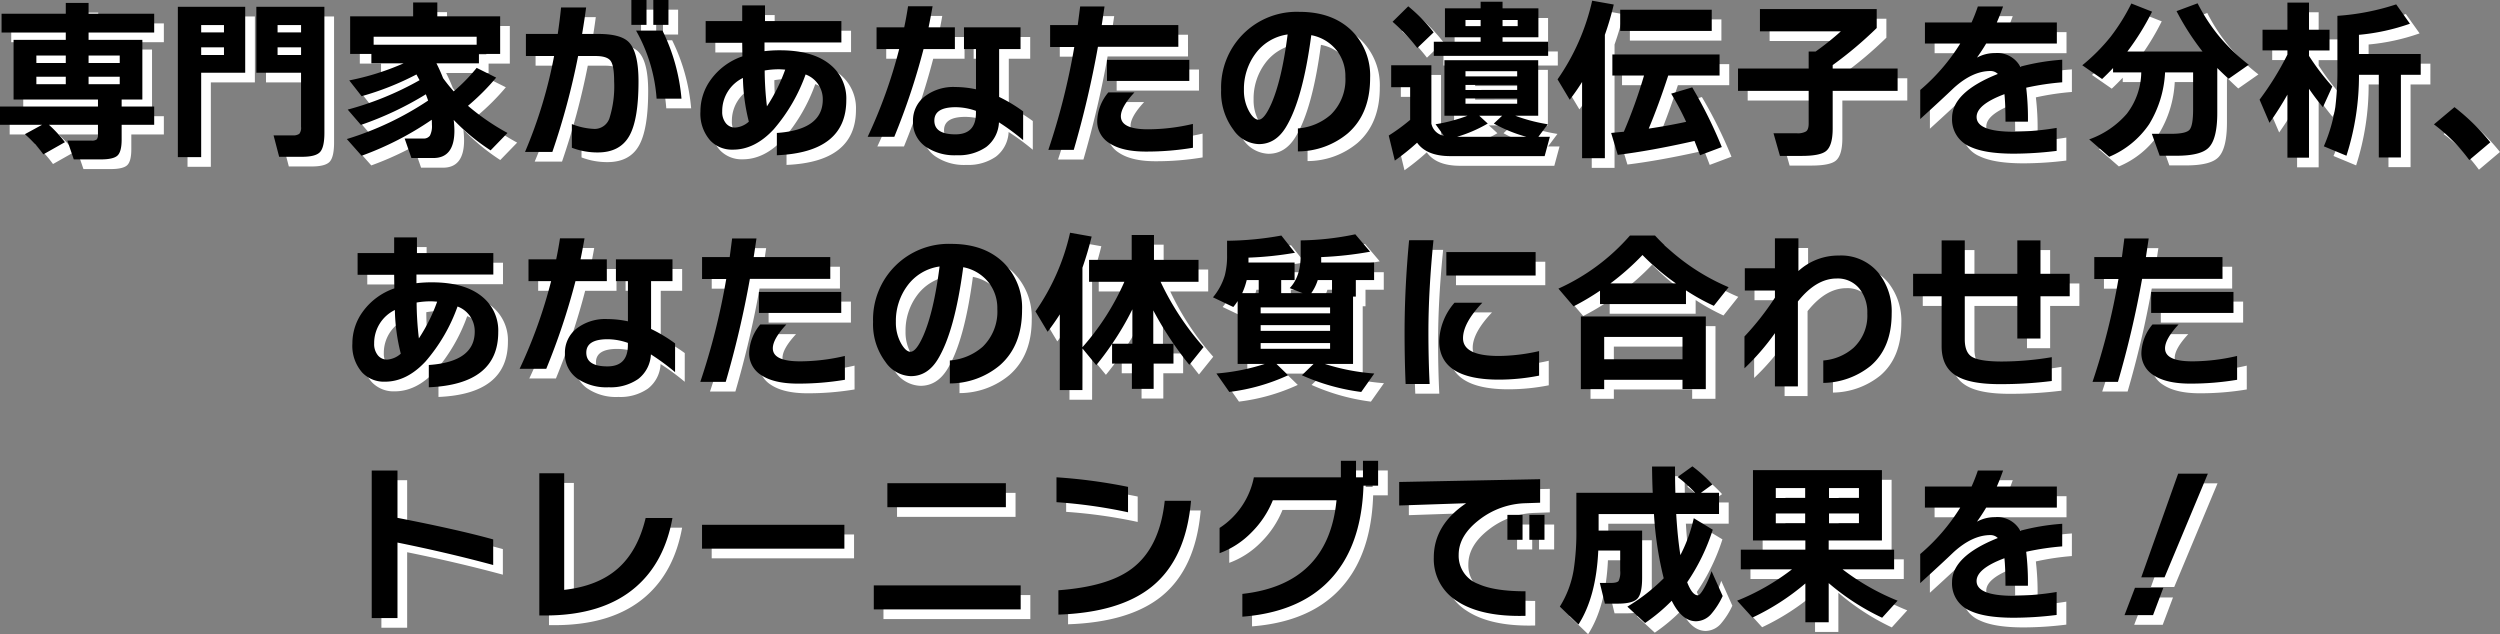 <svg xmlns="http://www.w3.org/2000/svg" width="517.16" height="131.192" viewBox="0 0 517.16 131.192"><rect x="0" y="0" width="517.16" height="131.192" fill="#808080" stroke="none"/><g transform="translate(-721.052 -262.796)"><path d="M51.48,31.208l-4.464,2.52A24.529,24.529,0,0,0,43.2,29.552l3.564-1.944H38.052v-3.78H58.32v-1.44H40.86V10.04h10.8V8.528H38.376V4.64H51.66V2.408h4.716V4.64H69.948V8.528H56.376V10.04H67.5V22.388H63.216v1.44h6.732v3.78H63.216v3.06q0,2.484-.846,3.294t-3.474.81h-5.58l-1.332-3.888h5a1.6,1.6,0,0,0,1.08-.252,1.459,1.459,0,0,0,.252-1.008V27.608H48.168A26.312,26.312,0,0,1,51.48,31.208Zm11.34-16.38V13.28H56.376v1.548Zm0,4.392V17.672H56.376V19.22ZM51.66,14.828V13.28H45.576v1.548Zm0,4.392V17.672H45.576V19.22Zm53.5,10.044q0,2.988-.9,3.978t-3.744.99H95.8L94.644,29.8h3.924a2.181,2.181,0,0,0,1.4-.324,2,2,0,0,0,.36-1.44v-11.2H91.08V3.2h14.076ZM100.332,8.492V6.98h-4.86V8.492Zm0,4.68V11.588h-4.86v1.584ZM88.776,16.844H79.668V34.3H74.844V3.2H88.776ZM84.384,8.492V6.98H79.668V8.492Zm0,4.68V11.588H79.668v1.584Zm30.96-2.124h21.312V9.392H115.344Zm12.024,15.516a64.175,64.175,0,0,1-14.508,7.452L109.8,30.56A63.845,63.845,0,0,0,126.612,22.6q-.108-.36-.468-1.3a67.244,67.244,0,0,1-13.428,6.336l-2.736-3.168a63.394,63.394,0,0,0,14.868-6.084q-.144-.252-.648-1.188a58.382,58.382,0,0,1-11.34,4.5L110.3,18.428A53.467,53.467,0,0,0,121.536,14.9h-6.66V12.956h-4.392V5.18h13.032V2.3h5V5.18h13v7.776h-4.392V14.9H128.34a33.317,33.317,0,0,1,1.368,3.06q.936,1.3,2.2,2.736a36.4,36.4,0,0,0,4.752-4.86l4.032,2.016a47.791,47.791,0,0,1-5.832,5.832,47.384,47.384,0,0,0,8.172,5.616l-3.492,3.6a42.357,42.357,0,0,1-7.632-6.3,21.387,21.387,0,0,1,.144,2.232q0,5.652-4.356,5.652h-4.536l-1.4-4.032H125.6a1.569,1.569,0,0,0,1.386-.594,4.252,4.252,0,0,0,.414-2.25Q127.4,27.1,127.368,26.564Zm48.96-19.62H173.2V1.8h3.132Zm-4.536,0H168.66V1.8h3.132Zm7.236,15.264H173.88a33.386,33.386,0,0,0-4.248-14.076H175.1A39.568,39.568,0,0,1,179.028,22.208Zm-8.892-3.564q0,7.992-1.944,11.34t-6.48,3.348a14.775,14.775,0,0,1-5.364-.972v-4.9a14.018,14.018,0,0,0,4.716,1.008,3.25,3.25,0,0,0,3.132-2.448,21.942,21.942,0,0,0,.9-7.38q0-3.276-.738-4.266t-3.114-.99h-3.6a150.276,150.276,0,0,1-5.328,19.836h-5.652a96.431,96.431,0,0,0,6.012-19.836h-5.832V8.816h6.588q.432-2.916.684-5.472H159.3q-.324,2.448-.828,5.472h3.312q4.68,0,6.336,1.692Q170.136,12.56,170.136,18.644ZM213.12,22.5q0,10.8-14.364,11.412V29.3q9.5-.648,9.5-6.912A5.444,5.444,0,0,0,204.7,17.2a35.554,35.554,0,0,1-6.624,11.376q-3.888,4.176-8.388,4.176A6.2,6.2,0,0,1,185,30.884a8.353,8.353,0,0,1-2.052-6.048,11.086,11.086,0,0,1,2.088-6.48,13.424,13.424,0,0,1,6.588-4.9l-.036-2.808h-7.56v-4.5h7.56V2.912h4.716v3.24h15.8V10.58H196.2v1.8a26.222,26.222,0,0,1,3.168-.18q6.984,0,10.584,3.1A8.984,8.984,0,0,1,213.12,22.5Zm-12.636-6.3q-.936-.072-1.332-.072a17.3,17.3,0,0,0-2.916.252,66.292,66.292,0,0,0,.468,7.416A35.529,35.529,0,0,0,200.484,16.2ZM192.96,26.96a39.581,39.581,0,0,1-1.224-9.036,7.611,7.611,0,0,0-4.284,6.912,3.687,3.687,0,0,0,.756,2.448,2.423,2.423,0,0,0,1.944.9A4.718,4.718,0,0,0,192.96,26.96ZM249.7,30.776a47.509,47.509,0,0,0-5-3.672,6.8,6.8,0,0,1-2.628,5.094,9.965,9.965,0,0,1-6.084,1.71,10.569,10.569,0,0,1-6.552-1.836,6.157,6.157,0,0,1-2.52-5.184,6.3,6.3,0,0,1,2.412-5.13,9.728,9.728,0,0,1,6.336-1.962,21.236,21.236,0,0,1,4.284.468V11.948h-2.484v-4.5h11.7v4.5h-4.428v9.9a31.185,31.185,0,0,1,4.968,2.988ZM235.584,11.948H229.1a140.851,140.851,0,0,1-6.048,18.144h-5.508a101.455,101.455,0,0,0,6.516-18.144h-4.68v-4.5h5.724q.432-2.016.792-4.356h5.076q-.36,2.052-.828,4.356h5.436ZM239.94,25.16v-.432a12.833,12.833,0,0,0-4.176-.756q-4.428,0-4.428,2.772,0,2.844,4.356,2.844Q239.94,29.588,239.94,25.16Zm44.136-6.624H267.048V14.18h17.028Zm-2.268-7.056H265.176a205.165,205.165,0,0,1-5,21.312h-5.256a141.44,141.44,0,0,0,5.364-21.276h-5V6.98H261q.252-1.872.5-3.852h5.04l-.576,3.852h15.84Zm3.024,20.88a58.178,58.178,0,0,1-9.72.792q-4.968,0-7.6-1.764a5.273,5.273,0,0,1-2.484-4.644,9.614,9.614,0,0,1,2.3-5.832h5.4q-2.808,3.024-2.808,4.932,0,2.7,5.616,2.7a40.867,40.867,0,0,0,9.288-1.116ZM321.48,17.924q0,7.416-4.608,11.448a16.155,16.155,0,0,1-10.332,3.744V28.364a11.67,11.67,0,0,0,6.8-2.844,10.134,10.134,0,0,0,3.024-7.812,8.589,8.589,0,0,0-1.764-5.436,8.779,8.779,0,0,0-5.292-3.2q-1.764,13.32-5.256,19.044-2.124,3.492-5.58,3.492a6.616,6.616,0,0,1-5.256-2.952,12.963,12.963,0,0,1-2.556-8.28,15.638,15.638,0,0,1,16.2-16.128q6.768,0,10.764,3.852A13.087,13.087,0,0,1,321.48,17.924Zm-17.064-9a9.951,9.951,0,0,0-6.7,4.032,12.242,12.242,0,0,0-2.34,7.416,8.828,8.828,0,0,0,1.116,4.536q.972,1.656,1.908,1.656,1.188,0,2.664-3.348Q303.228,18.248,304.416,8.924Zm53.892,4.428H334.656V10.436h9.684V9.5h-7.38V3.524h7.38V2.156h4.536V3.524h7.416V9.5h-7.416v.936h9.432Zm-6.3-6.156V5.936h-3.132V7.2Zm-7.668,0V5.936h-3.132V7.2Zm7.56,10.4V16.52H341.208V17.6Zm0,2.808V19.364H341.208v1.044Zm0,2.844v-1.08H341.208v1.08Zm-12.42,6.84h14.292a30.078,30.078,0,0,1-6.7-2.736l1.728-1.62h-4.752l1.764,1.62A29.021,29.021,0,0,1,339.48,30.092Zm-8.28,1.224a50.839,50.839,0,0,1-4.608,3.708l-1.26-5.184a40.244,40.244,0,0,0,4.428-3.24V19.832h-3.924V15.3h8.316v12.06a3.2,3.2,0,0,0,2.592,2.52L335.016,27.5a34.314,34.314,0,0,0,6.624-1.764h-4.788V14.252h19.4V25.736H351.5a34.978,34.978,0,0,0,6.732,1.764l-1.944,2.592h2.376l-1.08,4H338.076Q333.18,34.088,331.2,31.316Zm3.42-22.824-3.384,3.24A37.862,37.862,0,0,0,326.124,6.3l3.24-3.2A33.08,33.08,0,0,1,334.62,8.492ZM392.148,8.2H373.212V3.812h18.936Zm-3.564,22.752q-9.108,2.052-15.876,2.88L371.34,29.3q1.44-.144,2.628-.252a104.768,104.768,0,0,0,4.176-11.628h-6.552V13.064h22.176V17.42h-10.62q-1.98,6.084-4.032,10.98,3.924-.576,7.74-1.4a57.191,57.191,0,0,0-3.1-5.832l4.356-1.3a93.966,93.966,0,0,1,6.12,12.348l-4.5,1.692Q389.16,32.4,388.584,30.956Zm-18.54,3.564h-4.716V18.752a43.537,43.537,0,0,1-2.556,3.672l-2.52-4.212A45.972,45.972,0,0,0,367.416,1.94l4.464.792A58.633,58.633,0,0,1,370.044,9Zm47.124-6.12q0,3.528-1.368,4.644-1.224,1.008-5.076,1.008H406.26l-1.332-4.68h4.86a3.424,3.424,0,0,0,1.854-.378q.558-.378.558-1.638V20.588H397.584V15.98H412.2V12.452h1.44a56.779,56.779,0,0,0,5.22-4.176H402.12V3.668h24.156V7.592a80.3,80.3,0,0,1-9.108,7.668v.72H430.6v4.608H417.168Zm47.484-9.576A54.478,54.478,0,0,0,457.2,19.94a54.647,54.647,0,0,1,.36,7.02h-4.644q0-3.564-.216-5.688-5.76,2.16-5.76,4.716,0,3.06,7.74,3.06a58.269,58.269,0,0,0,8.82-.792v4.752a72.648,72.648,0,0,1-8.856.576q-6.012,0-9.036-1.44a6.092,6.092,0,0,1-3.744-5.94q0-5.328,9.468-9.108a2.133,2.133,0,0,0-1.512-.612q-3.78,0-7.7,3.6-2.016,1.944-6.84,6.336V20.408a40.669,40.669,0,0,0,8.28-9.612h-7.308V6.44H445.9a34.3,34.3,0,0,0,1.3-3.312h5.22q-.792,2.2-1.3,3.312h12.42V10.8H448.92q-.828,1.4-1.908,2.916a7.547,7.547,0,0,1,3.78-.936,5.4,5.4,0,0,1,5.184,2.808,45.79,45.79,0,0,1,8.676-1.44Zm21.276-2.052a22.673,22.673,0,0,1-3.276,10.692,18.651,18.651,0,0,1-8.28,6.768l-4.14-3.6a18.447,18.447,0,0,0,7.776-5.292A14.348,14.348,0,0,0,481,16.772h-5.832v-.9Q474.012,17.1,472.9,18.14l-4.1-2.844a38.77,38.77,0,0,0,5.868-5.9,41.145,41.145,0,0,0,4.284-6.876l4.284,1.692a51.768,51.768,0,0,1-5.112,8.244h15.552A52.944,52.944,0,0,1,488.3,4.1l4.356-1.62a37.493,37.493,0,0,0,4.464,6.84,39.013,39.013,0,0,0,6.12,5.868L499.068,18.1q-1.26-1.152-2.34-2.232v9.252q0,5.508-1.836,7.272-1.656,1.62-6.624,1.62h-3.456l-1.62-4.536h4q3.1,0,3.816-.864t.72-4.176V16.772Zm52.884.5h-4.1v17.1h-4.572v-17.1h-4.1a54.332,54.332,0,0,1-2.592,16.74l-4.68-1.944a33.883,33.883,0,0,0,2.376-8.1,62.066,62.066,0,0,0,.432-8.316V5.072A49.659,49.659,0,0,0,533.736,2.7l2.844,4A43.578,43.578,0,0,1,526.032,9v3.96h12.78Zm-27.576,4.1a67.031,67.031,0,0,1-3.708,5.832l-2.052-4.788a60.2,60.2,0,0,0,5.76-9.324v-.864h-5.148V7.952h5.148V2.336H515.7V7.952h4.248v4.284H515.7v1.116a49.36,49.36,0,0,0,4.824,6.336l-1.944,4.284Q517,22.064,515.7,20.156V34.412h-4.464Zm41.976,9.864-4.356,3.672a35.543,35.543,0,0,0-7.308-7.38l4.248-3.564A44.3,44.3,0,0,1,553.212,31.244ZM141.12,70.5q0,10.8-14.364,11.412V77.3q9.5-.648,9.5-6.912A5.444,5.444,0,0,0,132.7,65.2a35.553,35.553,0,0,1-6.624,11.376q-3.888,4.176-8.388,4.176A6.2,6.2,0,0,1,113,78.884a8.353,8.353,0,0,1-2.052-6.048,11.086,11.086,0,0,1,2.088-6.48,13.424,13.424,0,0,1,6.588-4.9l-.036-2.808h-7.56v-4.5h7.56v-3.24h4.716v3.24h15.8V58.58H124.2v1.8a26.222,26.222,0,0,1,3.168-.18q6.984,0,10.584,3.1A8.984,8.984,0,0,1,141.12,70.5Zm-12.636-6.3q-.936-.072-1.332-.072a17.3,17.3,0,0,0-2.916.252,66.293,66.293,0,0,0,.468,7.416A35.529,35.529,0,0,0,128.484,64.2ZM120.96,74.96a39.58,39.58,0,0,1-1.224-9.036,7.611,7.611,0,0,0-4.284,6.912,3.687,3.687,0,0,0,.756,2.448,2.423,2.423,0,0,0,1.944.9A4.718,4.718,0,0,0,120.96,74.96ZM177.7,78.776a47.508,47.508,0,0,0-5-3.672,6.8,6.8,0,0,1-2.628,5.094,9.965,9.965,0,0,1-6.084,1.71,10.569,10.569,0,0,1-6.552-1.836,6.157,6.157,0,0,1-2.52-5.184,6.3,6.3,0,0,1,2.412-5.13,9.728,9.728,0,0,1,6.336-1.962,21.236,21.236,0,0,1,4.284.468V59.948h-2.484v-4.5h11.7v4.5h-4.428v9.9a31.185,31.185,0,0,1,4.968,2.988ZM163.584,59.948H157.1a140.85,140.85,0,0,1-6.048,18.144h-5.508a101.455,101.455,0,0,0,6.516-18.144h-4.68v-4.5h5.724q.432-2.016.792-4.356h5.076q-.36,2.052-.828,4.356h5.436ZM167.94,73.16v-.432a12.833,12.833,0,0,0-4.176-.756q-4.428,0-4.428,2.772,0,2.844,4.356,2.844Q167.94,77.588,167.94,73.16Zm44.136-6.624H195.048V62.18h17.028Zm-2.268-7.056H193.176a205.172,205.172,0,0,1-5,21.312h-5.256a141.44,141.44,0,0,0,5.364-21.276h-5V54.98H189q.252-1.872.5-3.852h5.04l-.576,3.852h15.84Zm3.024,20.88a58.178,58.178,0,0,1-9.72.792q-4.968,0-7.6-1.764a5.273,5.273,0,0,1-2.484-4.644,9.614,9.614,0,0,1,2.3-5.832h5.4q-2.808,3.024-2.808,4.932,0,2.7,5.616,2.7a40.868,40.868,0,0,0,9.288-1.116ZM249.48,65.924q0,7.416-4.608,11.448a16.155,16.155,0,0,1-10.332,3.744V76.364a11.67,11.67,0,0,0,6.8-2.844,10.134,10.134,0,0,0,3.024-7.812,8.589,8.589,0,0,0-1.764-5.436,8.779,8.779,0,0,0-5.292-3.2q-1.764,13.32-5.256,19.044-2.124,3.492-5.58,3.492a6.616,6.616,0,0,1-5.256-2.952,12.963,12.963,0,0,1-2.556-8.28,15.638,15.638,0,0,1,16.2-16.128q6.768,0,10.764,3.852A13.087,13.087,0,0,1,249.48,65.924Zm-17.064-9a9.951,9.951,0,0,0-6.7,4.032,12.242,12.242,0,0,0-2.34,7.416,8.828,8.828,0,0,0,1.116,4.536q.972,1.656,1.908,1.656,1.188,0,2.664-3.348Q231.228,66.248,232.416,56.924ZM272.3,65.78a58.865,58.865,0,0,1-4.176,7.128H272.3Zm-10.332,16.7h-4.68V66.824q-1.116,1.764-2.52,3.6l-2.52-4.212a45.972,45.972,0,0,0,7.164-16.272l4.464.792q-.828,3.384-1.908,6.444V73.628a51.728,51.728,0,0,0,8.676-13.536H263.34V55.556h8.82V50.408h4.608v5.148h9.216v4.536h-7.848a56.833,56.833,0,0,0,8.892,13.5l-2.952,3.672A70.606,70.606,0,0,1,276.624,66v6.912H280.8v4.1h-4.1v5.22h-4.5v-5.22h-4.1V72.944q-1.584,2.34-3.276,4.392l-2.844-3.456Zm47.34-20.052H313.6v-2.7h-2.952A9.771,9.771,0,0,1,309.312,62.432Zm-14.292,0h3.42v-2.7h-2.484A14.417,14.417,0,0,1,295.02,62.432Zm9.5,16.992a40.819,40.819,0,0,1-12.168,3.456l-2.664-3.816a43.483,43.483,0,0,0,10.008-1.98h-5.616v-13a11.629,11.629,0,0,1-.9,1.224L288.972,63.3a12.779,12.779,0,0,0,2.448-4.536,16.159,16.159,0,0,0,.468-4.284V51.6a65.588,65.588,0,0,0,11.232-1.08l2.808,3.564a70.12,70.12,0,0,1-9.612,1.008V56.1h9.54v3.636h-2.772v2.7h4.428l-2.664-1.044q2.268-2.34,2.268-6.84V51.524a58.4,58.4,0,0,0,11.3-1.26l3.06,3.6a73.195,73.195,0,0,1-10.116,1.116V56.1h10.944v3.636h-3.78v3.42h-.576V77.084H312.12a44.135,44.135,0,0,0,10.224,1.98l-2.7,3.816a43.531,43.531,0,0,1-12.276-3.456l2.412-2.34h-7.668ZM313.2,66.608V65.384H298.836v1.224Zm0,3.636V69.056H298.836v1.188Zm0,3.708V72.764H298.836v1.188ZM355.716,58.8H337.248v-4.86h18.468Zm.72,20.7a43.038,43.038,0,0,1-8.316.828q-12.348,0-12.348-7.992a12.681,12.681,0,0,1,3.168-7.92h5.76q-4,4.212-4,7.344,0,3.672,7.416,3.672a38.578,38.578,0,0,0,8.316-1.008ZM334.584,51.488Q333.54,61.964,333.54,70.5q0,5.688.252,10.728h-4.968q-.216-4.968-.216-10.656,0-9.144.936-19.08ZM371.2,60.416h13.536a49.187,49.187,0,0,1-6.912-5.868A52.679,52.679,0,0,1,371.2,60.416ZM386.82,64.7H369.036V61.928a50.947,50.947,0,0,1-5.472,3.24L360.432,61.5a43.152,43.152,0,0,0,14.8-10.98h5.184A44.19,44.19,0,0,0,395.64,61.208l-3.06,3.852a43.488,43.488,0,0,1-5.76-3.2Zm4.1,17.6H386.1V80.36H369.9V82.3h-4.824V67.256h25.848ZM386.1,76.112V71.5H369.9v4.608Zm43.272-9.468q0,7.092-4.356,10.836a15.974,15.974,0,0,1-9.792,3.528V76.364a10.765,10.765,0,0,0,6.228-2.592,9.1,9.1,0,0,0,2.88-7.128,7.873,7.873,0,0,0-1.584-5.076A5.753,5.753,0,0,0,418,59.408q-4.248,0-8.028,4.752V81.728h-4.752V70.712a48.541,48.541,0,0,1-6.3,7.272V71.4a56.964,56.964,0,0,0,6.3-8.028V61.892h-6.228V57.284h6.228V51.092h4.86V57.86a12.179,12.179,0,0,1,8.352-3.2,10.024,10.024,0,0,1,8.28,3.672A12.754,12.754,0,0,1,429.372,66.644ZM466.2,63.08h-6.048v8.748h-4.788V63.08H444.492v8.892q0,2.628,1.368,3.564,1.548,1.044,6.372,1.044a62.5,62.5,0,0,0,10.26-.9v4.932a84.29,84.29,0,0,1-10.8.648q-6.264,0-9.072-1.8-2.916-1.836-2.916-6.048V63.08h-5.9V58.436h5.9V51.524h4.788v6.912h10.872V51.524h4.788v6.912H466.2Zm33.876,3.456H483.048V62.18h17.028Zm-2.268-7.056H481.176a205.165,205.165,0,0,1-5,21.312h-5.256a141.439,141.439,0,0,0,5.364-21.276h-5V54.98H477q.252-1.872.5-3.852h5.04l-.576,3.852h15.84Zm3.024,20.88a58.178,58.178,0,0,1-9.72.792q-4.968,0-7.6-1.764a5.273,5.273,0,0,1-2.484-4.644,9.614,9.614,0,0,1,2.3-5.832h5.4q-2.808,3.024-2.808,4.932,0,2.7,5.616,2.7a40.868,40.868,0,0,0,9.288-1.116ZM140.076,118.676q-9.324-2.52-19.8-4.644v15.624h-5.328V99.128h5.328v9.792q12.564,2.448,19.8,4.464Zm37.08-9.72q-1.656,9.108-7.524,14.22-6.8,5.94-18.828,5.94h-1.188V99.7h5.148v24.12q6.984-.792,11.106-4.428t5.742-10.44Zm35.568,6.336H183.276V110.36h29.448Zm33.408-8.568H221.616v-4.968h24.516Zm3.06,21.132H218.808v-4.968h30.384ZM271.4,107.768a104.105,104.105,0,0,0-14.8-2.088v-5.148a110.333,110.333,0,0,1,14.8,1.98Zm13.032-2.376q-1.044,12.06-8.136,17.784-6.624,5.328-19.3,5.76V123.9q10.188-.756,15.084-4.392,5.868-4.32,6.912-14.112Zm31.176,13.248q-6.264,9.612-20.556,10.728v-4.716q17.784-1.98,19.476-19.368H301.356a19.727,19.727,0,0,1-4.392,6.624,17.78,17.78,0,0,1-6.624,4.32v-5.22a16.19,16.19,0,0,0,7.092-10.476h18v-3.42h3.132v3.42H320v-3.42h3.132v5.148h-3.024Q319.788,112.232,315.612,118.64Zm41.94-5.184H354.42v-5.148h3.132Zm-4.536,0h-3.132v-5.148h3.132Zm3.636-7.668-3.132.108a16.3,16.3,0,0,0-9.36,3.348q-4.356,3.312-4.356,7.308a6.194,6.194,0,0,0,4.068,6.048q3.348,1.512,9.756,1.512v5.076q-9.18.252-14.184-3.06a10.225,10.225,0,0,1-4.788-9q0-6.732,6.7-11.232l-13.86.468V101.5l29.16-.576Zm21.1,15.516q0,3.348-1.008,4.356t-4.068,1.008h-2.628L369,122.384h2.268q1.3,0,1.62-.414a4.129,4.129,0,0,0,.324-2.106v-4.176h-4.536q-.432,9.576-4.1,15.3l-3.852-3.708a20.567,20.567,0,0,0,2.88-7.7,51.182,51.182,0,0,0,.54-8.388v-7.452h15.8q-.108-2.16-.144-5.436h4.752q0,2.772.072,5.436h4.1a27.14,27.14,0,0,0-3.636-3.276l3.06-2.2a29.9,29.9,0,0,1,4.14,3.744l-2.376,1.728h3.744v4.392H384.8q.288,4.86.864,8.5a31.622,31.622,0,0,0,2.772-7.632l3.924,2.376a41.718,41.718,0,0,1-5.292,10.872q1.044,2.7,2.2,2.7.5,0,1.476-1.8a18.576,18.576,0,0,0,1.368-3.2l2.3,5.148a15.983,15.983,0,0,1-2.3,3.636,4.268,4.268,0,0,1-3.2,1.584q-2.952,0-5.04-4.248a36.586,36.586,0,0,1-5.508,4.608l-3.672-3.384a38.531,38.531,0,0,0,7.524-5.868,71.2,71.2,0,0,1-2.016-13.284H368.748v3.42h9Zm33.768,1.188a48.838,48.838,0,0,1-10.944,7.056l-3.168-3.492a47.625,47.625,0,0,0,11.34-6.48H398.16v-4.068h13.356V113.6H400.68V99.056h26.676V113.6H416.34v1.908h13.536v4.068H419.22a48.424,48.424,0,0,0,11.376,6.48l-3.2,3.528a49.073,49.073,0,0,1-11.052-7.164v8.1h-4.824ZM422.6,104.816v-2.052h-6.192v2.052Zm0,5.22V108.02h-6.192v2.016Zm-11.124-5.22v-2.052H405.4v2.052Zm0,5.22V108.02H405.4v2.016Zm53.172,4.788a54.479,54.479,0,0,0-7.452,1.116,54.647,54.647,0,0,1,.36,7.02h-4.644q0-3.564-.216-5.688-5.76,2.16-5.76,4.716,0,3.06,7.74,3.06a58.269,58.269,0,0,0,8.82-.792v4.752a72.647,72.647,0,0,1-8.856.576q-6.012,0-9.036-1.44a6.092,6.092,0,0,1-3.744-5.94q0-5.328,9.468-9.108a2.133,2.133,0,0,0-1.512-.612q-3.78,0-7.7,3.6-2.016,1.944-6.84,6.336v-6.012a40.669,40.669,0,0,0,8.28-9.612h-7.308V102.44H445.9a34.3,34.3,0,0,0,1.3-3.312h5.22q-.792,2.2-1.3,3.312h12.42V106.8H448.92q-.828,1.4-1.908,2.916a7.547,7.547,0,0,1,3.78-.936,5.4,5.4,0,0,1,5.184,2.808,45.79,45.79,0,0,1,8.676-1.44Zm30.132-15.048-8.964,21.456H481l7.632-21.456Zm-9.216,23.616-2.124,5.652h-5.9l2.16-5.652Z" transform="translate(685 263)" fill="#fff"></path><path d="M51.48,31.208l-4.464,2.52A24.529,24.529,0,0,0,43.2,29.552l3.564-1.944H38.052v-3.78H58.32v-1.44H40.86V10.04h10.8V8.528H38.376V4.64H51.66V2.408h4.716V4.64H69.948V8.528H56.376V10.04H67.5V22.388H63.216v1.44h6.732v3.78H63.216v3.06q0,2.484-.846,3.294t-3.474.81h-5.58l-1.332-3.888h5a1.6,1.6,0,0,0,1.08-.252,1.459,1.459,0,0,0,.252-1.008V27.608H48.168A26.312,26.312,0,0,1,51.48,31.208Zm11.34-16.38V13.28H56.376v1.548Zm0,4.392V17.672H56.376V19.22ZM51.66,14.828V13.28H45.576v1.548Zm0,4.392V17.672H45.576V19.22Zm53.5,10.044q0,2.988-.9,3.978t-3.744.99H95.8L94.644,29.8h3.924a2.181,2.181,0,0,0,1.4-.324,2,2,0,0,0,.36-1.44v-11.2H91.08V3.2h14.076ZM100.332,8.492V6.98h-4.86V8.492Zm0,4.68V11.588h-4.86v1.584ZM88.776,16.844H79.668V34.3H74.844V3.2H88.776ZM84.384,8.492V6.98H79.668V8.492Zm0,4.68V11.588H79.668v1.584Zm30.96-2.124h21.312V9.392H115.344Zm12.024,15.516a64.175,64.175,0,0,1-14.508,7.452L109.8,30.56A63.845,63.845,0,0,0,126.612,22.6q-.108-.36-.468-1.3a67.244,67.244,0,0,1-13.428,6.336l-2.736-3.168a63.394,63.394,0,0,0,14.868-6.084q-.144-.252-.648-1.188a58.382,58.382,0,0,1-11.34,4.5L110.3,18.428A53.467,53.467,0,0,0,121.536,14.9h-6.66V12.956h-4.392V5.18h13.032V2.3h5V5.18h13v7.776h-4.392V14.9H128.34a33.317,33.317,0,0,1,1.368,3.06q.936,1.3,2.2,2.736a36.4,36.4,0,0,0,4.752-4.86l4.032,2.016a47.791,47.791,0,0,1-5.832,5.832,47.384,47.384,0,0,0,8.172,5.616l-3.492,3.6a42.357,42.357,0,0,1-7.632-6.3,21.387,21.387,0,0,1,.144,2.232q0,5.652-4.356,5.652h-4.536l-1.4-4.032H125.6a1.569,1.569,0,0,0,1.386-.594,4.252,4.252,0,0,0,.414-2.25Q127.4,27.1,127.368,26.564Zm48.96-19.62H173.2V1.8h3.132Zm-4.536,0H168.66V1.8h3.132Zm7.236,15.264H173.88a33.386,33.386,0,0,0-4.248-14.076H175.1A39.568,39.568,0,0,1,179.028,22.208Zm-8.892-3.564q0,7.992-1.944,11.34t-6.48,3.348a14.775,14.775,0,0,1-5.364-.972v-4.9a14.018,14.018,0,0,0,4.716,1.008,3.25,3.25,0,0,0,3.132-2.448,21.942,21.942,0,0,0,.9-7.38q0-3.276-.738-4.266t-3.114-.99h-3.6a150.276,150.276,0,0,1-5.328,19.836h-5.652a96.431,96.431,0,0,0,6.012-19.836h-5.832V8.816h6.588q.432-2.916.684-5.472H159.3q-.324,2.448-.828,5.472h3.312q4.68,0,6.336,1.692Q170.136,12.56,170.136,18.644ZM213.12,22.5q0,10.8-14.364,11.412V29.3q9.5-.648,9.5-6.912A5.444,5.444,0,0,0,204.7,17.2a35.554,35.554,0,0,1-6.624,11.376q-3.888,4.176-8.388,4.176A6.2,6.2,0,0,1,185,30.884a8.353,8.353,0,0,1-2.052-6.048,11.086,11.086,0,0,1,2.088-6.48,13.424,13.424,0,0,1,6.588-4.9l-.036-2.808h-7.56v-4.5h7.56V2.912h4.716v3.24h15.8V10.58H196.2v1.8a26.222,26.222,0,0,1,3.168-.18q6.984,0,10.584,3.1A8.984,8.984,0,0,1,213.12,22.5Zm-12.636-6.3q-.936-.072-1.332-.072a17.3,17.3,0,0,0-2.916.252,66.292,66.292,0,0,0,.468,7.416A35.529,35.529,0,0,0,200.484,16.2ZM192.96,26.96a39.581,39.581,0,0,1-1.224-9.036,7.611,7.611,0,0,0-4.284,6.912,3.687,3.687,0,0,0,.756,2.448,2.423,2.423,0,0,0,1.944.9A4.718,4.718,0,0,0,192.96,26.96ZM249.7,30.776a47.509,47.509,0,0,0-5-3.672,6.8,6.8,0,0,1-2.628,5.094,9.965,9.965,0,0,1-6.084,1.71,10.569,10.569,0,0,1-6.552-1.836,6.157,6.157,0,0,1-2.52-5.184,6.3,6.3,0,0,1,2.412-5.13,9.728,9.728,0,0,1,6.336-1.962,21.236,21.236,0,0,1,4.284.468V11.948h-2.484v-4.5h11.7v4.5h-4.428v9.9a31.185,31.185,0,0,1,4.968,2.988ZM235.584,11.948H229.1a140.851,140.851,0,0,1-6.048,18.144h-5.508a101.455,101.455,0,0,0,6.516-18.144h-4.68v-4.5h5.724q.432-2.016.792-4.356h5.076q-.36,2.052-.828,4.356h5.436ZM239.94,25.16v-.432a12.833,12.833,0,0,0-4.176-.756q-4.428,0-4.428,2.772,0,2.844,4.356,2.844Q239.94,29.588,239.94,25.16Zm44.136-6.624H267.048V14.18h17.028Zm-2.268-7.056H265.176a205.165,205.165,0,0,1-5,21.312h-5.256a141.44,141.44,0,0,0,5.364-21.276h-5V6.98H261q.252-1.872.5-3.852h5.04l-.576,3.852h15.84Zm3.024,20.88a58.178,58.178,0,0,1-9.72.792q-4.968,0-7.6-1.764a5.273,5.273,0,0,1-2.484-4.644,9.614,9.614,0,0,1,2.3-5.832h5.4q-2.808,3.024-2.808,4.932,0,2.7,5.616,2.7a40.867,40.867,0,0,0,9.288-1.116ZM321.48,17.924q0,7.416-4.608,11.448a16.155,16.155,0,0,1-10.332,3.744V28.364a11.67,11.67,0,0,0,6.8-2.844,10.134,10.134,0,0,0,3.024-7.812,8.589,8.589,0,0,0-1.764-5.436,8.779,8.779,0,0,0-5.292-3.2q-1.764,13.32-5.256,19.044-2.124,3.492-5.58,3.492a6.616,6.616,0,0,1-5.256-2.952,12.963,12.963,0,0,1-2.556-8.28,15.638,15.638,0,0,1,16.2-16.128q6.768,0,10.764,3.852A13.087,13.087,0,0,1,321.48,17.924Zm-17.064-9a9.951,9.951,0,0,0-6.7,4.032,12.242,12.242,0,0,0-2.34,7.416,8.828,8.828,0,0,0,1.116,4.536q.972,1.656,1.908,1.656,1.188,0,2.664-3.348Q303.228,18.248,304.416,8.924Zm53.892,4.428H334.656V10.436h9.684V9.5h-7.38V3.524h7.38V2.156h4.536V3.524h7.416V9.5h-7.416v.936h9.432Zm-6.3-6.156V5.936h-3.132V7.2Zm-7.668,0V5.936h-3.132V7.2Zm7.56,10.4V16.52H341.208V17.6Zm0,2.808V19.364H341.208v1.044Zm0,2.844v-1.08H341.208v1.08Zm-12.42,6.84h14.292a30.078,30.078,0,0,1-6.7-2.736l1.728-1.62h-4.752l1.764,1.62A29.021,29.021,0,0,1,339.48,30.092Zm-8.28,1.224a50.839,50.839,0,0,1-4.608,3.708l-1.26-5.184a40.244,40.244,0,0,0,4.428-3.24V19.832h-3.924V15.3h8.316v12.06a3.2,3.2,0,0,0,2.592,2.52L335.016,27.5a34.314,34.314,0,0,0,6.624-1.764h-4.788V14.252h19.4V25.736H351.5a34.978,34.978,0,0,0,6.732,1.764l-1.944,2.592h2.376l-1.08,4H338.076Q333.18,34.088,331.2,31.316Zm3.42-22.824-3.384,3.24A37.862,37.862,0,0,0,326.124,6.3l3.24-3.2A33.08,33.08,0,0,1,334.62,8.492ZM392.148,8.2H373.212V3.812h18.936Zm-3.564,22.752q-9.108,2.052-15.876,2.88L371.34,29.3q1.44-.144,2.628-.252a104.768,104.768,0,0,0,4.176-11.628h-6.552V13.064h22.176V17.42h-10.62q-1.98,6.084-4.032,10.98,3.924-.576,7.74-1.4a57.191,57.191,0,0,0-3.1-5.832l4.356-1.3a93.966,93.966,0,0,1,6.12,12.348l-4.5,1.692Q389.16,32.4,388.584,30.956Zm-18.54,3.564h-4.716V18.752a43.537,43.537,0,0,1-2.556,3.672l-2.52-4.212A45.972,45.972,0,0,0,367.416,1.94l4.464.792A58.633,58.633,0,0,1,370.044,9Zm47.124-6.12q0,3.528-1.368,4.644-1.224,1.008-5.076,1.008H406.26l-1.332-4.68h4.86a3.424,3.424,0,0,0,1.854-.378q.558-.378.558-1.638V20.588H397.584V15.98H412.2V12.452h1.44a56.779,56.779,0,0,0,5.22-4.176H402.12V3.668h24.156V7.592a80.3,80.3,0,0,1-9.108,7.668v.72H430.6v4.608H417.168Zm47.484-9.576A54.478,54.478,0,0,0,457.2,19.94a54.647,54.647,0,0,1,.36,7.02h-4.644q0-3.564-.216-5.688-5.76,2.16-5.76,4.716,0,3.06,7.74,3.06a58.269,58.269,0,0,0,8.82-.792v4.752a72.648,72.648,0,0,1-8.856.576q-6.012,0-9.036-1.44a6.092,6.092,0,0,1-3.744-5.94q0-5.328,9.468-9.108a2.133,2.133,0,0,0-1.512-.612q-3.78,0-7.7,3.6-2.016,1.944-6.84,6.336V20.408a40.669,40.669,0,0,0,8.28-9.612h-7.308V6.44H445.9a34.3,34.3,0,0,0,1.3-3.312h5.22q-.792,2.2-1.3,3.312h12.42V10.8H448.92q-.828,1.4-1.908,2.916a7.547,7.547,0,0,1,3.78-.936,5.4,5.4,0,0,1,5.184,2.808,45.79,45.79,0,0,1,8.676-1.44Zm21.276-2.052a22.673,22.673,0,0,1-3.276,10.692,18.651,18.651,0,0,1-8.28,6.768l-4.14-3.6a18.447,18.447,0,0,0,7.776-5.292A14.348,14.348,0,0,0,481,16.772h-5.832v-.9Q474.012,17.1,472.9,18.14l-4.1-2.844a38.77,38.77,0,0,0,5.868-5.9,41.145,41.145,0,0,0,4.284-6.876l4.284,1.692a51.768,51.768,0,0,1-5.112,8.244h15.552A52.944,52.944,0,0,1,488.3,4.1l4.356-1.62a37.493,37.493,0,0,0,4.464,6.84,39.013,39.013,0,0,0,6.12,5.868L499.068,18.1q-1.26-1.152-2.34-2.232v9.252q0,5.508-1.836,7.272-1.656,1.62-6.624,1.62h-3.456l-1.62-4.536h4q3.1,0,3.816-.864t.72-4.176V16.772Zm52.884.5h-4.1v17.1h-4.572v-17.1h-4.1a54.332,54.332,0,0,1-2.592,16.74l-4.68-1.944a33.883,33.883,0,0,0,2.376-8.1,62.066,62.066,0,0,0,.432-8.316V5.072A49.659,49.659,0,0,0,533.736,2.7l2.844,4A43.578,43.578,0,0,1,526.032,9v3.96h12.78Zm-27.576,4.1a67.031,67.031,0,0,1-3.708,5.832l-2.052-4.788a60.2,60.2,0,0,0,5.76-9.324v-.864h-5.148V7.952h5.148V2.336H515.7V7.952h4.248v4.284H515.7v1.116a49.36,49.36,0,0,0,4.824,6.336l-1.944,4.284Q517,22.064,515.7,20.156V34.412h-4.464Zm41.976,9.864-4.356,3.672a35.543,35.543,0,0,0-7.308-7.38l4.248-3.564A44.3,44.3,0,0,1,553.212,31.244ZM141.12,70.5q0,10.8-14.364,11.412V77.3q9.5-.648,9.5-6.912A5.444,5.444,0,0,0,132.7,65.2a35.553,35.553,0,0,1-6.624,11.376q-3.888,4.176-8.388,4.176A6.2,6.2,0,0,1,113,78.884a8.353,8.353,0,0,1-2.052-6.048,11.086,11.086,0,0,1,2.088-6.48,13.424,13.424,0,0,1,6.588-4.9l-.036-2.808h-7.56v-4.5h7.56v-3.24h4.716v3.24h15.8V58.58H124.2v1.8a26.222,26.222,0,0,1,3.168-.18q6.984,0,10.584,3.1A8.984,8.984,0,0,1,141.12,70.5Zm-12.636-6.3q-.936-.072-1.332-.072a17.3,17.3,0,0,0-2.916.252,66.293,66.293,0,0,0,.468,7.416A35.529,35.529,0,0,0,128.484,64.2ZM120.96,74.96a39.58,39.58,0,0,1-1.224-9.036,7.611,7.611,0,0,0-4.284,6.912,3.687,3.687,0,0,0,.756,2.448,2.423,2.423,0,0,0,1.944.9A4.718,4.718,0,0,0,120.96,74.96ZM177.7,78.776a47.508,47.508,0,0,0-5-3.672,6.8,6.8,0,0,1-2.628,5.094,9.965,9.965,0,0,1-6.084,1.71,10.569,10.569,0,0,1-6.552-1.836,6.157,6.157,0,0,1-2.52-5.184,6.3,6.3,0,0,1,2.412-5.13,9.728,9.728,0,0,1,6.336-1.962,21.236,21.236,0,0,1,4.284.468V59.948h-2.484v-4.5h11.7v4.5h-4.428v9.9a31.185,31.185,0,0,1,4.968,2.988ZM163.584,59.948H157.1a140.85,140.85,0,0,1-6.048,18.144h-5.508a101.455,101.455,0,0,0,6.516-18.144h-4.68v-4.5h5.724q.432-2.016.792-4.356h5.076q-.36,2.052-.828,4.356h5.436ZM167.94,73.16v-.432a12.833,12.833,0,0,0-4.176-.756q-4.428,0-4.428,2.772,0,2.844,4.356,2.844Q167.94,77.588,167.94,73.16Zm44.136-6.624H195.048V62.18h17.028Zm-2.268-7.056H193.176a205.172,205.172,0,0,1-5,21.312h-5.256a141.44,141.44,0,0,0,5.364-21.276h-5V54.98H189q.252-1.872.5-3.852h5.04l-.576,3.852h15.84Zm3.024,20.88a58.178,58.178,0,0,1-9.72.792q-4.968,0-7.6-1.764a5.273,5.273,0,0,1-2.484-4.644,9.614,9.614,0,0,1,2.3-5.832h5.4q-2.808,3.024-2.808,4.932,0,2.7,5.616,2.7a40.868,40.868,0,0,0,9.288-1.116ZM249.48,65.924q0,7.416-4.608,11.448a16.155,16.155,0,0,1-10.332,3.744V76.364a11.67,11.67,0,0,0,6.8-2.844,10.134,10.134,0,0,0,3.024-7.812,8.589,8.589,0,0,0-1.764-5.436,8.779,8.779,0,0,0-5.292-3.2q-1.764,13.32-5.256,19.044-2.124,3.492-5.58,3.492a6.616,6.616,0,0,1-5.256-2.952,12.963,12.963,0,0,1-2.556-8.28,15.638,15.638,0,0,1,16.2-16.128q6.768,0,10.764,3.852A13.087,13.087,0,0,1,249.48,65.924Zm-17.064-9a9.951,9.951,0,0,0-6.7,4.032,12.242,12.242,0,0,0-2.34,7.416,8.828,8.828,0,0,0,1.116,4.536q.972,1.656,1.908,1.656,1.188,0,2.664-3.348Q231.228,66.248,232.416,56.924ZM272.3,65.78a58.865,58.865,0,0,1-4.176,7.128H272.3Zm-10.332,16.7h-4.68V66.824q-1.116,1.764-2.52,3.6l-2.52-4.212a45.972,45.972,0,0,0,7.164-16.272l4.464.792q-.828,3.384-1.908,6.444V73.628a51.728,51.728,0,0,0,8.676-13.536H263.34V55.556h8.82V50.408h4.608v5.148h9.216v4.536h-7.848a56.833,56.833,0,0,0,8.892,13.5l-2.952,3.672A70.606,70.606,0,0,1,276.624,66v6.912H280.8v4.1h-4.1v5.22h-4.5v-5.22h-4.1V72.944q-1.584,2.34-3.276,4.392l-2.844-3.456Zm47.34-20.052H313.6v-2.7h-2.952A9.771,9.771,0,0,1,309.312,62.432Zm-14.292,0h3.42v-2.7h-2.484A14.417,14.417,0,0,1,295.02,62.432Zm9.5,16.992a40.819,40.819,0,0,1-12.168,3.456l-2.664-3.816a43.483,43.483,0,0,0,10.008-1.98h-5.616v-13a11.629,11.629,0,0,1-.9,1.224L288.972,63.3a12.779,12.779,0,0,0,2.448-4.536,16.159,16.159,0,0,0,.468-4.284V51.6a65.588,65.588,0,0,0,11.232-1.08l2.808,3.564a70.12,70.12,0,0,1-9.612,1.008V56.1h9.54v3.636h-2.772v2.7h4.428l-2.664-1.044q2.268-2.34,2.268-6.84V51.524a58.4,58.4,0,0,0,11.3-1.26l3.06,3.6a73.195,73.195,0,0,1-10.116,1.116V56.1h10.944v3.636h-3.78v3.42h-.576V77.084H312.12a44.135,44.135,0,0,0,10.224,1.98l-2.7,3.816a43.531,43.531,0,0,1-12.276-3.456l2.412-2.34h-7.668ZM313.2,66.608V65.384H298.836v1.224Zm0,3.636V69.056H298.836v1.188Zm0,3.708V72.764H298.836v1.188ZM355.716,58.8H337.248v-4.86h18.468Zm.72,20.7a43.038,43.038,0,0,1-8.316.828q-12.348,0-12.348-7.992a12.681,12.681,0,0,1,3.168-7.92h5.76q-4,4.212-4,7.344,0,3.672,7.416,3.672a38.578,38.578,0,0,0,8.316-1.008ZM334.584,51.488Q333.54,61.964,333.54,70.5q0,5.688.252,10.728h-4.968q-.216-4.968-.216-10.656,0-9.144.936-19.08ZM371.2,60.416h13.536a49.187,49.187,0,0,1-6.912-5.868A52.679,52.679,0,0,1,371.2,60.416ZM386.82,64.7H369.036V61.928a50.947,50.947,0,0,1-5.472,3.24L360.432,61.5a43.152,43.152,0,0,0,14.8-10.98h5.184A44.19,44.19,0,0,0,395.64,61.208l-3.06,3.852a43.488,43.488,0,0,1-5.76-3.2Zm4.1,17.6H386.1V80.36H369.9V82.3h-4.824V67.256h25.848ZM386.1,76.112V71.5H369.9v4.608Zm43.272-9.468q0,7.092-4.356,10.836a15.974,15.974,0,0,1-9.792,3.528V76.364a10.765,10.765,0,0,0,6.228-2.592,9.1,9.1,0,0,0,2.88-7.128,7.873,7.873,0,0,0-1.584-5.076A5.753,5.753,0,0,0,418,59.408q-4.248,0-8.028,4.752V81.728h-4.752V70.712a48.541,48.541,0,0,1-6.3,7.272V71.4a56.964,56.964,0,0,0,6.3-8.028V61.892h-6.228V57.284h6.228V51.092h4.86V57.86a12.179,12.179,0,0,1,8.352-3.2,10.024,10.024,0,0,1,8.28,3.672A12.754,12.754,0,0,1,429.372,66.644ZM466.2,63.08h-6.048v8.748h-4.788V63.08H444.492v8.892q0,2.628,1.368,3.564,1.548,1.044,6.372,1.044a62.5,62.5,0,0,0,10.26-.9v4.932a84.29,84.29,0,0,1-10.8.648q-6.264,0-9.072-1.8-2.916-1.836-2.916-6.048V63.08h-5.9V58.436h5.9V51.524h4.788v6.912h10.872V51.524h4.788v6.912H466.2Zm33.876,3.456H483.048V62.18h17.028Zm-2.268-7.056H481.176a205.165,205.165,0,0,1-5,21.312h-5.256a141.439,141.439,0,0,0,5.364-21.276h-5V54.98H477q.252-1.872.5-3.852h5.04l-.576,3.852h15.84Zm3.024,20.88a58.178,58.178,0,0,1-9.72.792q-4.968,0-7.6-1.764a5.273,5.273,0,0,1-2.484-4.644,9.614,9.614,0,0,1,2.3-5.832h5.4q-2.808,3.024-2.808,4.932,0,2.7,5.616,2.7a40.868,40.868,0,0,0,9.288-1.116ZM140.076,118.676q-9.324-2.52-19.8-4.644v15.624h-5.328V99.128h5.328v9.792q12.564,2.448,19.8,4.464Zm37.08-9.72q-1.656,9.108-7.524,14.22-6.8,5.94-18.828,5.94h-1.188V99.7h5.148v24.12q6.984-.792,11.106-4.428t5.742-10.44Zm35.568,6.336H183.276V110.36h29.448Zm33.408-8.568H221.616v-4.968h24.516Zm3.06,21.132H218.808v-4.968h30.384ZM271.4,107.768a104.105,104.105,0,0,0-14.8-2.088v-5.148a110.333,110.333,0,0,1,14.8,1.98Zm13.032-2.376q-1.044,12.06-8.136,17.784-6.624,5.328-19.3,5.76V123.9q10.188-.756,15.084-4.392,5.868-4.32,6.912-14.112Zm31.176,13.248q-6.264,9.612-20.556,10.728v-4.716q17.784-1.98,19.476-19.368H301.356a19.727,19.727,0,0,1-4.392,6.624,17.78,17.78,0,0,1-6.624,4.32v-5.22a16.19,16.19,0,0,0,7.092-10.476h18v-3.42h3.132v3.42H320v-3.42h3.132v5.148h-3.024Q319.788,112.232,315.612,118.64Zm41.94-5.184H354.42v-5.148h3.132Zm-4.536,0h-3.132v-5.148h3.132Zm3.636-7.668-3.132.108a16.3,16.3,0,0,0-9.36,3.348q-4.356,3.312-4.356,7.308a6.194,6.194,0,0,0,4.068,6.048q3.348,1.512,9.756,1.512v5.076q-9.18.252-14.184-3.06a10.225,10.225,0,0,1-4.788-9q0-6.732,6.7-11.232l-13.86.468V101.5l29.16-.576Zm21.1,15.516q0,3.348-1.008,4.356t-4.068,1.008h-2.628L369,122.384h2.268q1.3,0,1.62-.414a4.129,4.129,0,0,0,.324-2.106v-4.176h-4.536q-.432,9.576-4.1,15.3l-3.852-3.708a20.567,20.567,0,0,0,2.88-7.7,51.182,51.182,0,0,0,.54-8.388v-7.452h15.8q-.108-2.16-.144-5.436h4.752q0,2.772.072,5.436h4.1a27.14,27.14,0,0,0-3.636-3.276l3.06-2.2a29.9,29.9,0,0,1,4.14,3.744l-2.376,1.728h3.744v4.392H384.8q.288,4.86.864,8.5a31.622,31.622,0,0,0,2.772-7.632l3.924,2.376a41.718,41.718,0,0,1-5.292,10.872q1.044,2.7,2.2,2.7.5,0,1.476-1.8a18.576,18.576,0,0,0,1.368-3.2l2.3,5.148a15.983,15.983,0,0,1-2.3,3.636,4.268,4.268,0,0,1-3.2,1.584q-2.952,0-5.04-4.248a36.586,36.586,0,0,1-5.508,4.608l-3.672-3.384a38.531,38.531,0,0,0,7.524-5.868,71.2,71.2,0,0,1-2.016-13.284H368.748v3.42h9Zm33.768,1.188a48.838,48.838,0,0,1-10.944,7.056l-3.168-3.492a47.625,47.625,0,0,0,11.34-6.48H398.16v-4.068h13.356V113.6H400.68V99.056h26.676V113.6H416.34v1.908h13.536v4.068H419.22a48.424,48.424,0,0,0,11.376,6.48l-3.2,3.528a49.073,49.073,0,0,1-11.052-7.164v8.1h-4.824ZM422.6,104.816v-2.052h-6.192v2.052Zm0,5.22V108.02h-6.192v2.016Zm-11.124-5.22v-2.052H405.4v2.052Zm0,5.22V108.02H405.4v2.016Zm53.172,4.788a54.479,54.479,0,0,0-7.452,1.116,54.647,54.647,0,0,1,.36,7.02h-4.644q0-3.564-.216-5.688-5.76,2.16-5.76,4.716,0,3.06,7.74,3.06a58.269,58.269,0,0,0,8.82-.792v4.752a72.647,72.647,0,0,1-8.856.576q-6.012,0-9.036-1.44a6.092,6.092,0,0,1-3.744-5.94q0-5.328,9.468-9.108a2.133,2.133,0,0,0-1.512-.612q-3.78,0-7.7,3.6-2.016,1.944-6.84,6.336v-6.012a40.669,40.669,0,0,0,8.28-9.612h-7.308V102.44H445.9a34.3,34.3,0,0,0,1.3-3.312h5.22q-.792,2.2-1.3,3.312h12.42V106.8H448.92q-.828,1.4-1.908,2.916a7.547,7.547,0,0,1,3.78-.936,5.4,5.4,0,0,1,5.184,2.808,45.79,45.79,0,0,1,8.676-1.44Zm30.132-15.048-8.964,21.456H481l7.632-21.456Zm-9.216,23.616-2.124,5.652h-5.9l2.16-5.652Z" transform="translate(683 261)"></path></g></svg>